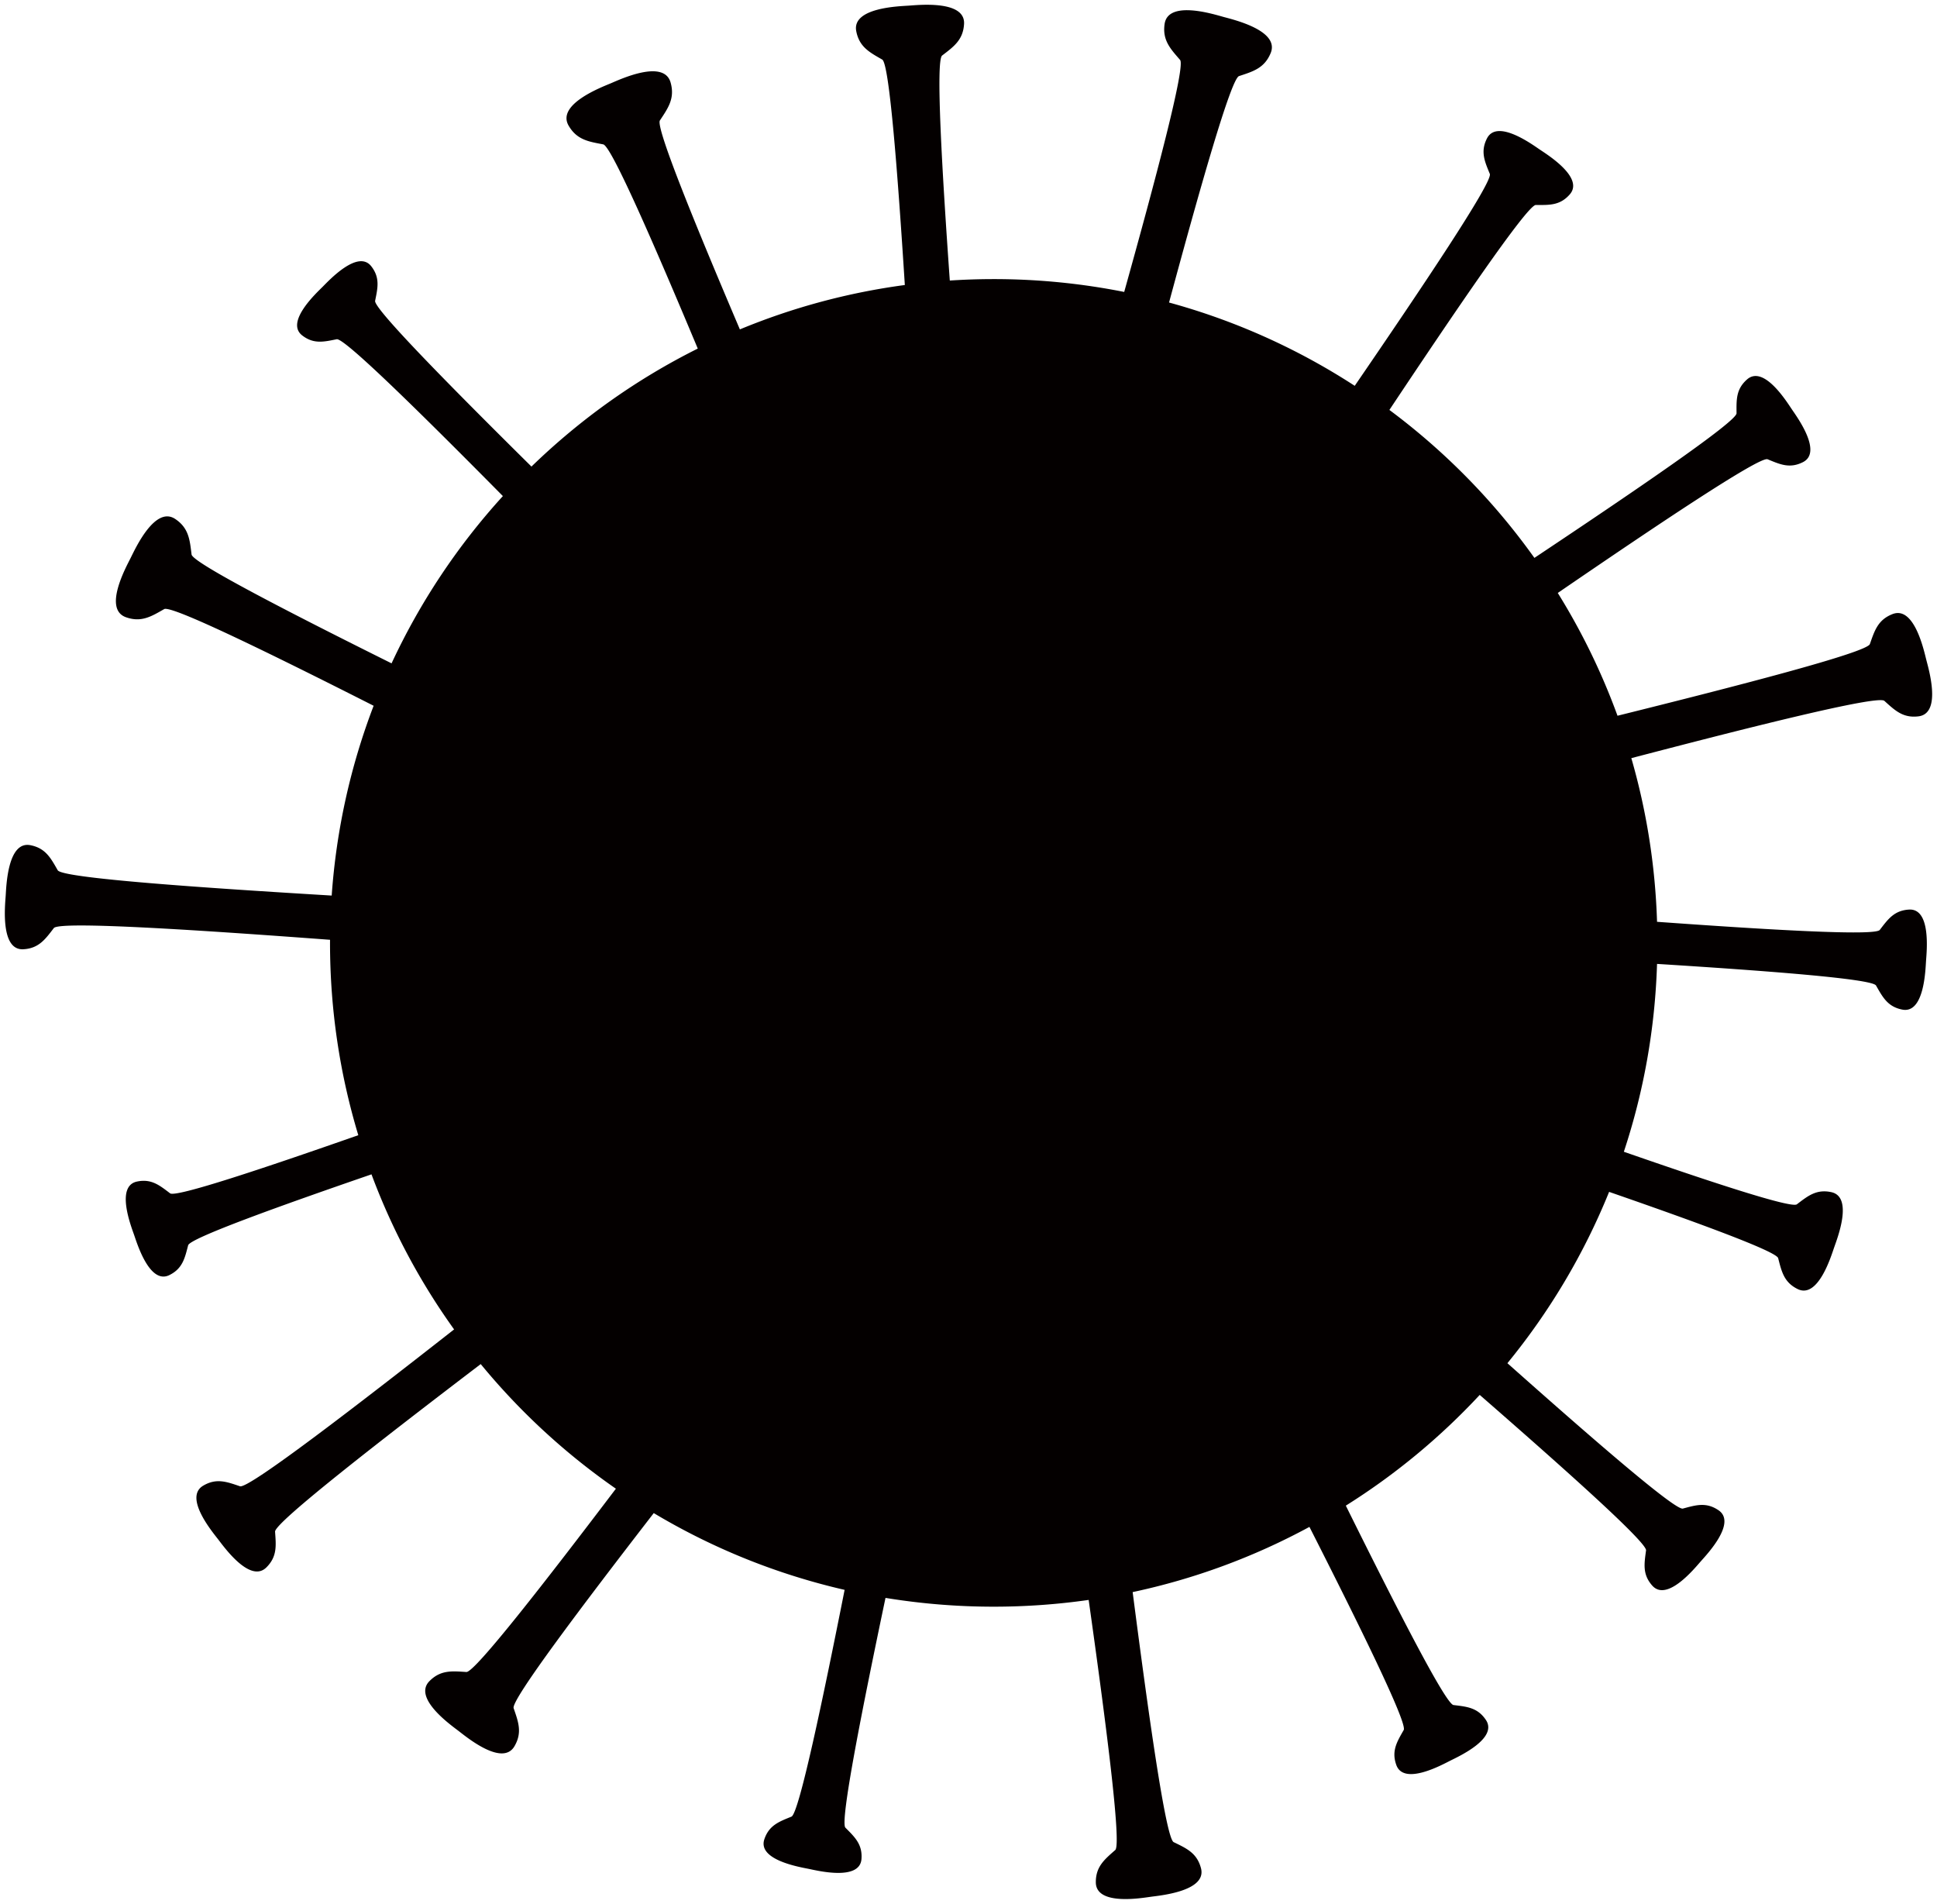 <svg xmlns="http://www.w3.org/2000/svg" viewBox="0 0 800 786.165"><path d="M778.258 289.415c4.324 3.892 7.666 7.203 14.119 6.389 9.605-1.211 4.211-19.392 3.214-23.3-.997-3.908-4.973-22.451-13.984-18.912-6.054 2.377-7.403 6.885-9.333 12.373-1.237 3.518-55.646 17.525-104.228 29.596a273.021 273.021 0 00-24.669-50.703c39.134-26.793 83.379-56.547 86.65-55.207 5.095 2.087 9.13 3.968 14.619 1.182 8.17-4.147-2.442-18.621-4.579-21.785-2.137-3.163-11.601-18.413-18.499-12.382-4.635 4.052-4.396 8.497-4.363 14.004.021 3.532-44.034 33.422-83.48 59.705a275.704 275.704 0 00-59.893-61.098c26.481-39.756 56.913-84.658 60.481-84.637 5.512.033 9.963.272 14.019-4.367 6.037-6.905-9.229-16.38-12.396-18.519-3.167-2.139-17.657-12.763-21.808-4.584-2.789 5.495-.905 9.535 1.183 14.636 1.35 3.295-28.836 48.151-55.794 87.515a272.688 272.688 0 00-76.69-34.399c12.459-46.126 25.557-92.391 28.894-93.497 5.757-1.908 10.481-3.228 13.073-9.494 3.859-9.327-15.395-13.821-19.45-14.934-4.056-1.114-22.906-7.08-24.35 2.91-.97 6.712 2.417 10.258 6.393 14.839 2.316 2.667-10.176 49.571-23.079 95.809a275.413 275.413 0 00-53.898-5.303c-6.093 0-12.139.202-18.133.594-3.24-45.755-5.852-90.855-3.175-92.912 4.724-3.631 8.68-6.381 9.061-13.033.567-9.9-18.748-7.849-22.871-7.571-4.122.277-23.538.832-21.65 10.566 1.268 6.54 5.557 8.736 10.725 11.701 2.941 1.688 6.411 47.115 9.336 93.097a272.248 272.248 0 00-68.13 18.325c-18.027-42.319-34.891-83.455-33.025-86.284 3.362-5.098 6.274-9.086 4.418-15.655-2.762-9.779-20.786-1.331-24.686.316-3.9 1.648-22.522 8.68-17.437 17.477 3.416 5.911 8.305 6.604 14.304 7.746 3.342.637 21.201 41.72 39.042 84.323-25.389 12.668-48.535 29.162-68.687 48.724-31.752-31.415-65.218-65.198-64.571-68.433 1.057-5.285 2.114-9.513-1.585-14.269-5.506-7.079-17.439 5.813-20.082 8.456-2.642 2.642-15.535 14.575-8.455 20.082 4.756 3.699 8.983 2.642 14.268 1.585 3.242-.649 37.153 32.952 68.621 64.762a274.54 274.54 0 00-45.976 69.077c-41.612-20.701-82.18-41.547-82.6-44.942-.743-6.016-1.112-10.903-6.745-14.67-8.384-5.607-16.557 12.38-18.442 16.137-1.885 3.756-11.421 21.059-1.914 24.43 6.387 2.265 10.526-.361 15.793-3.36 2.999-1.707 44.66 18.729 86.499 39.916-9.419 24.618-15.387 50.941-17.32 78.378-50.905-3.065-111.235-7.11-113.151-10.449-2.862-4.99-4.982-9.129-11.295-10.353-9.396-1.821-9.932 16.919-10.199 20.898-.268 3.979-2.247 22.623 7.309 22.076 6.42-.368 9.075-4.186 12.579-8.747 2.354-3.063 63.105 1.048 114.075 4.84-.003.426-.009.852-.009 1.279 0 27.613 4.087 54.271 11.683 79.407-38.386 13.45-75.336 25.82-77.726 24.009-4.35-3.297-7.737-6.127-13.706-4.855-8.884 1.893-2.402 18.463-1.16 22.037 1.242 3.575 6.427 20.596 14.571 16.574 5.472-2.702 6.375-7.022 7.745-12.305.752-2.899 37.318-16.067 75.721-29.29a273.407 273.407 0 0034.117 64.036c-39.253 30.755-84.891 65.961-88.434 64.768-5.399-1.819-9.69-3.495-15.174-.255-8.162 4.821 3.751 19.067 6.167 22.193 2.415 3.126 13.194 18.247 19.919 11.565 4.518-4.489 3.978-9.064 3.58-14.748-.261-3.729 45.286-38.987 84.938-69.208a275.654 275.654 0 0055.828 51.461c-28.581 37.685-58.271 75.918-61.745 75.69-5.894-.385-10.639-.924-15.272 3.781-6.897 7.003 8.83 18.106 12.083 20.596 3.252 2.49 18.075 14.773 23.036 6.288 3.333-5.701 1.574-10.141-.336-15.73-1.138-3.33 28.654-42.759 57.871-80.553a272.388 272.388 0 0078.827 31.699c-8.869 44.65-18.84 92.378-21.957 93.646-5.063 2.06-9.232 3.53-11.188 9.319-2.913 8.617 14.67 11.508 18.383 12.267 3.713.759 21.02 4.997 21.722-4.072.471-6.093-2.787-9.08-6.636-12.962-2.372-2.391 7.199-50.294 16.564-94.88a275.976 275.976 0 0044.687 3.627c13.317 0 26.411-.954 39.22-2.789 6.834 48.507 13.698 100.883 10.979 103.279-4.39 3.869-8.085 6.825-8.02 13.367.098 9.737 18.888 6.454 22.909 5.911 4.02-.544 23.008-2.367 20.516-11.781-1.674-6.324-6.02-8.194-11.28-10.758-3.275-1.597-10.623-54.457-16.936-103.251a272.22 272.22 0 0073.014-26.925c20.191 39.771 40.559 81.026 38.933 83.88-2.736 4.805-5.132 8.58-3.065 14.407 3.075 8.672 18.86-.027 22.287-1.747 3.427-1.719 19.836-9.175 14.721-16.824-3.437-5.139-7.895-5.475-13.383-6.153-3.287-.406-24.505-42.067-44.467-82.336a275.437 275.437 0 0055.302-45.726c33.998 29.628 69.137 60.921 68.693 64.215-.738 5.484-1.545 9.885 2.556 14.517 6.105 6.894 17.49-7.096 20.025-9.975 2.535-2.88 14.966-15.95 7.353-21.129-5.115-3.48-9.378-2.121-14.725-.693-3.213.858-38.749-30.057-72.469-60.035 17.34-21.171 31.573-44.984 42.004-70.744 36.47 12.646 69.101 24.58 69.823 27.366 1.419 5.475 2.355 9.952 8.026 12.752 8.44 4.167 13.813-13.47 15.099-17.175 1.287-3.704 8.005-20.875-1.201-22.837-6.185-1.318-9.695 1.615-14.203 5.031-2.287 1.733-35.117-9.066-71.455-21.706 8.118-24.506 12.869-50.544 13.71-77.569 44.007 2.765 88.824 6.104 90.44 8.919 2.751 4.795 4.788 8.773 10.855 9.95 9.031 1.75 9.545-16.261 9.803-20.085.258-3.824 2.161-21.743-7.024-21.217-6.17.354-8.721 4.023-12.09 8.406-1.995 2.596-47.634-.169-91.984-3.359-.73-23.384-4.387-46.029-10.619-67.581 48.131-12.594 101.752-26.129 104.501-23.654z" fill="#040000"/></svg>
